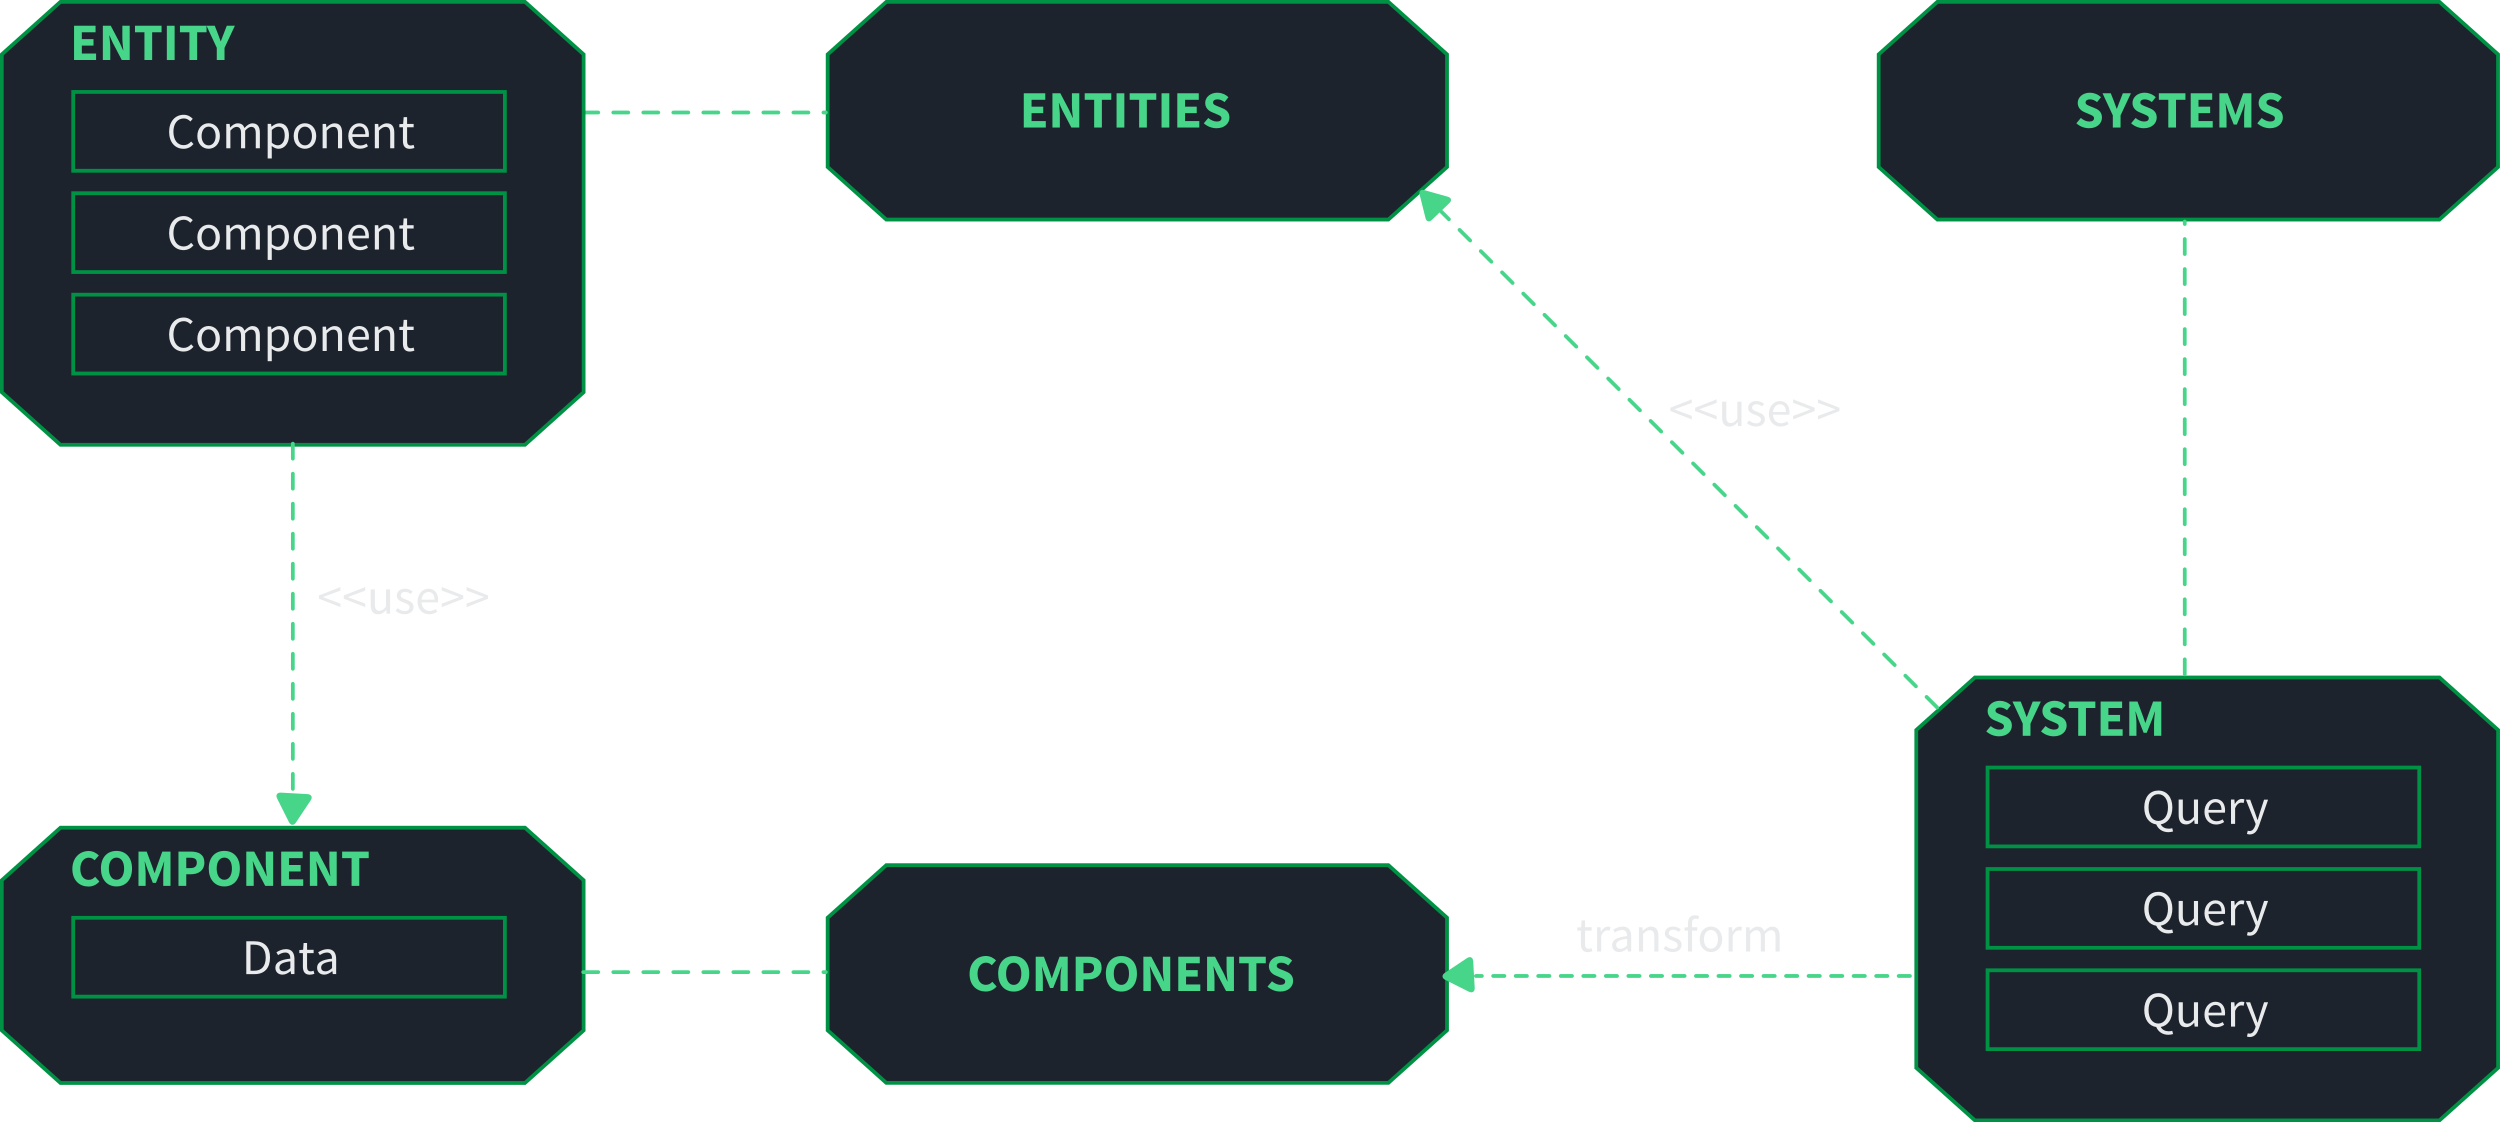 <?xml version="1.0" encoding="UTF-8"?>
<svg width="176.21mm" height="79.11mm" version="1.1" viewBox="0 0 176.21 79.11" xmlns="http://www.w3.org/2000/svg" xmlns:cc="http://creativecommons.org/ns#" xmlns:dc="http://purl.org/dc/elements/1.1/" xmlns:rdf="http://www.w3.org/1999/02/22-rdf-syntax-ns#">
 <g transform="translate(-102.35 -109.02)">
  <g fill="#e8eaec" stroke="#cf2f25" stroke-linecap="round" stroke-width=".265" aria-label="Component">
   <g stroke-linecap="round" stroke-width=".265">
    <path d="m164.82 109.15-4.134 3.704v7.938l4.134 3.704h35.388l4.134-3.704v-7.938l-4.134-3.704z" fill="#1d232d" stroke="#009244"/>
    <g fill="#47d58a" stroke="none" aria-label="ENTITIES">
     <path d="m174.51 118.01h1.552v-0.459h-1.004v-0.556h0.822v-0.456h-0.822v-0.485h0.967v-0.459h-1.515z"/>
     <path d="m176.53 118.01h0.522v-0.856c0-0.285-0.044-0.607-0.07-0.874h0.015l0.237 0.526 0.63 1.204h0.559v-2.415h-0.519v0.852c0 0.285 0.044 0.626 0.07 0.882h-0.015l-0.241-0.533-0.63-1.2h-0.559z"/>
     <path d="m179.47 118.01h0.545v-1.956h0.663v-0.459h-1.874v0.459h0.667z"/>
     <path d="m181.05 118.01h0.548v-2.415h-0.548z"/>
     <path d="m182.64 118.01h0.545v-1.956h0.663v-0.459h-1.874v0.459h0.667z"/>
     <path d="m184.22 118.01h0.548v-2.415h-0.548z"/>
     <path d="m185.33 118.01h1.552v-0.459h-1.004v-0.556h0.822v-0.456h-0.822v-0.485h0.967v-0.459h-1.515z"/>
     <path d="m187.2 117.71c0.248 0.23 0.582 0.348 0.896 0.348 0.574 0 0.908-0.348 0.908-0.748 0-0.341-0.185-0.537-0.478-0.656l-0.307-0.126c-0.211-0.085-0.37-0.137-0.37-0.285 0-0.137 0.122-0.219 0.307-0.219 0.193 0 0.344 0.07 0.504 0.193l0.274-0.344c-0.207-0.207-0.5-0.319-0.778-0.319-0.5 0-0.859 0.319-0.859 0.719 0 0.352 0.237 0.559 0.489 0.659l0.311 0.133c0.211 0.089 0.348 0.137 0.348 0.289 0 0.144-0.111 0.233-0.337 0.233-0.2 0-0.422-0.104-0.593-0.252z"/>
    </g>
    <path d="m164.82 170-4.134 3.704v7.938l4.134 3.704h35.388l4.134-3.704v-7.938l-4.134-3.704z" fill="#1d232d" stroke="#009244"/>
    <g fill="#47d58a" stroke="none" aria-label="COMPONENTS">
     <path d="m170.69 177.67c0 0.811 0.511 1.237 1.137 1.237 0.3 0 0.567-0.122 0.767-0.356l-0.3-0.33c-0.119 0.13-0.259 0.215-0.459 0.215-0.352 0-0.585-0.289-0.585-0.785 0-0.485 0.263-0.778 0.6-0.778 0.17 0 0.285 0.07 0.407 0.181l0.3-0.337c-0.163-0.167-0.415-0.315-0.715-0.315-0.622 0-1.152 0.467-1.152 1.267z"/>
     <path d="m173.8 178.91c0.652 0 1.096-0.474 1.096-1.263 0-0.785-0.445-1.241-1.096-1.241-0.648 0-1.096 0.452-1.096 1.241 0 0.789 0.448 1.263 1.096 1.263zm0-0.47c-0.326 0-0.537-0.307-0.537-0.793 0-0.482 0.211-0.77 0.537-0.77 0.33 0 0.537 0.289 0.537 0.77 0 0.485-0.207 0.793-0.537 0.793z"/>
     <path d="m175.35 178.87h0.504v-0.885c0-0.237-0.044-0.589-0.07-0.822h0.015l0.193 0.559 0.37 0.937h0.219l0.374-0.937 0.196-0.559h0.015c-0.026 0.233-0.07 0.585-0.07 0.822v0.885h0.511v-2.415h-0.578l-0.393 1.085-0.144 0.422h-0.015l-0.144-0.422-0.404-1.085h-0.578z"/>
     <path d="m178.17 178.87h0.548v-0.819h0.333c0.511 0 0.945-0.252 0.945-0.819 0-0.585-0.419-0.778-0.945-0.778h-0.882zm0.548-1.252v-0.73h0.3c0.289 0 0.445 0.093 0.445 0.344 0 0.252-0.144 0.385-0.445 0.385z"/>
     <path d="m181.39 178.91c0.652 0 1.096-0.474 1.096-1.263 0-0.785-0.445-1.241-1.096-1.241-0.648 0-1.096 0.452-1.096 1.241 0 0.789 0.448 1.263 1.096 1.263zm0-0.47c-0.326 0-0.537-0.307-0.537-0.793 0-0.482 0.211-0.77 0.537-0.77 0.33 0 0.537 0.289 0.537 0.77 0 0.485-0.207 0.793-0.537 0.793z"/>
     <path d="m182.94 178.87h0.522v-0.856c0-0.285-0.044-0.607-0.07-0.874h0.015l0.237 0.526 0.63 1.204h0.559v-2.415h-0.519v0.852c0 0.285 0.044 0.626 0.07 0.882h-0.015l-0.241-0.533-0.63-1.2h-0.559z"/>
     <path d="m185.4 178.87h1.552v-0.459h-1.004v-0.556h0.822v-0.456h-0.822v-0.485h0.967v-0.459h-1.515z"/>
     <path d="m187.43 178.87h0.522v-0.856c0-0.285-0.044-0.607-0.07-0.874h0.015l0.237 0.526 0.63 1.204h0.559v-2.415h-0.519v0.852c0 0.285 0.044 0.626 0.07 0.882h-0.015l-0.241-0.533-0.63-1.2h-0.559z"/>
     <path d="m190.36 178.87h0.545v-1.956h0.663v-0.459h-1.874v0.459h0.667z"/>
     <path d="m191.69 178.56c0.248 0.23 0.582 0.348 0.896 0.348 0.574 0 0.908-0.348 0.908-0.748 0-0.341-0.185-0.537-0.478-0.656l-0.307-0.126c-0.211-0.085-0.37-0.137-0.37-0.285 0-0.137 0.122-0.219 0.307-0.219 0.193 0 0.344 0.07 0.504 0.193l0.274-0.344c-0.207-0.207-0.5-0.319-0.778-0.319-0.5 0-0.859 0.319-0.859 0.719 0 0.352 0.237 0.559 0.489 0.659l0.311 0.133c0.211 0.089 0.348 0.137 0.348 0.289 0 0.144-0.111 0.233-0.337 0.233-0.2 0-0.422-0.104-0.593-0.252z"/>
    </g>
    <path d="m238.9 109.15-4.134 3.704v7.938l4.134 3.704h35.388l4.134-3.704v-7.938l-4.134-3.704z" fill="#1d232d" stroke="#009244"/>
    <g fill="#47d58a" stroke="none" aria-label="SYSTEMS">
     <path d="m248.7 117.71c0.248 0.23 0.582 0.348 0.896 0.348 0.574 0 0.908-0.348 0.908-0.748 0-0.341-0.185-0.537-0.478-0.656l-0.307-0.126c-0.211-0.085-0.37-0.137-0.37-0.285 0-0.137 0.122-0.219 0.307-0.219 0.193 0 0.344 0.07 0.504 0.193l0.274-0.344c-0.207-0.207-0.5-0.319-0.778-0.319-0.5 0-0.859 0.319-0.859 0.719 0 0.352 0.237 0.559 0.489 0.659l0.311 0.133c0.211 0.089 0.348 0.137 0.348 0.289 0 0.144-0.111 0.233-0.337 0.233-0.2 0-0.422-0.104-0.593-0.252z"/>
     <path d="m251.27 118.01h0.545v-0.859l0.73-1.556h-0.57l-0.215 0.556c-0.067 0.181-0.137 0.348-0.204 0.533h-0.015c-0.07-0.185-0.133-0.352-0.196-0.533l-0.219-0.556h-0.582l0.726 1.556z"/>
     <path d="m252.56 117.71c0.248 0.23 0.582 0.348 0.896 0.348 0.574 0 0.908-0.348 0.908-0.748 0-0.341-0.185-0.537-0.478-0.656l-0.307-0.126c-0.211-0.085-0.37-0.137-0.37-0.285 0-0.137 0.122-0.219 0.307-0.219 0.193 0 0.344 0.07 0.504 0.193l0.274-0.344c-0.207-0.207-0.5-0.319-0.778-0.319-0.5 0-0.859 0.319-0.859 0.719 0 0.352 0.237 0.559 0.489 0.659l0.311 0.133c0.211 0.089 0.348 0.137 0.348 0.289 0 0.144-0.111 0.233-0.337 0.233-0.2 0-0.422-0.104-0.593-0.252z"/>
     <path d="m255.18 118.01h0.545v-1.956h0.663v-0.459h-1.874v0.459h0.667z"/>
     <path d="m256.76 118.01h1.552v-0.459h-1.004v-0.556h0.822v-0.456h-0.822v-0.485h0.967v-0.459h-1.515z"/>
     <path d="m258.78 118.01h0.504v-0.885c0-0.237-0.044-0.589-0.07-0.822h0.015l0.193 0.559 0.37 0.937h0.219l0.374-0.937 0.196-0.559h0.015c-0.026 0.233-0.07 0.585-0.07 0.822v0.885h0.511v-2.415h-0.578l-0.393 1.085-0.144 0.422h-0.015l-0.144-0.422-0.404-1.085h-0.578z"/>
     <path d="m261.45 117.71c0.248 0.23 0.582 0.348 0.896 0.348 0.574 0 0.908-0.348 0.908-0.748 0-0.341-0.185-0.537-0.478-0.656l-0.307-0.126c-0.211-0.085-0.37-0.137-0.37-0.285 0-0.137 0.122-0.219 0.307-0.219 0.193 0 0.344 0.07 0.504 0.193l0.274-0.344c-0.207-0.207-0.5-0.319-0.778-0.319-0.5 0-0.859 0.319-0.859 0.719 0 0.352 0.237 0.559 0.489 0.659l0.311 0.133c0.211 0.089 0.348 0.137 0.348 0.289 0 0.144-0.111 0.233-0.337 0.233-0.2 0-0.422-0.104-0.593-0.252z"/>
    </g>
   </g>
   <path d="m143.46 116.95h17.099" fill="none" stroke="#47d58a" stroke-dasharray="1.058, 1.058" stroke-linecap="round" stroke-width=".265"/>
   <g stroke-linecap="round" stroke-width=".265">
    <path d="m106.61 109.15-4.134 3.704v23.813l4.134 3.704h32.742l4.134-3.704v-23.813l-4.134-3.704z" fill="#1d232d" stroke="#009244"/>
    <path d="m107.51 115.5h30.427v5.556h-30.427z" fill="#1d232d" stroke="#009244"/>
    <g fill="#e8eaec" stroke="none" aria-label="Component">
     <path d="m114.27 118.31c0 0.755 0.434 1.199 1.016 1.199 0.293 0 0.522-0.123 0.702-0.335l-0.166-0.18c-0.148 0.166-0.31 0.258-0.529 0.258-0.441 0-0.72-0.367-0.72-0.949 0-0.575 0.293-0.935 0.734-0.935 0.19 0 0.339 0.085 0.462 0.215l0.166-0.187c-0.138-0.152-0.356-0.286-0.631-0.286-0.593 0-1.034 0.455-1.034 1.199z"/>
     <path d="m116.26 118.61c0 0.568 0.374 0.896 0.794 0.896 0.42 0 0.794-0.328 0.794-0.896 0-0.575-0.374-0.903-0.794-0.903-0.42 0-0.794 0.328-0.794 0.903zm0.3 0c0-0.395 0.201-0.663 0.494-0.663 0.296 0 0.494 0.268 0.494 0.663 0 0.392-0.198 0.656-0.494 0.656-0.293 0-0.494-0.265-0.494-0.656z"/>
     <path d="m118.3 119.47h0.289v-1.242c0.159-0.176 0.303-0.265 0.43-0.265 0.219 0 0.321 0.138 0.321 0.459v1.048h0.289v-1.242c0.159-0.176 0.296-0.265 0.43-0.265 0.215 0 0.318 0.138 0.318 0.459v1.048h0.289v-1.087c0-0.437-0.169-0.67-0.522-0.67-0.208 0-0.385 0.134-0.564 0.328-0.071-0.205-0.212-0.328-0.473-0.328-0.205 0-0.385 0.127-0.533 0.289h-0.011l-0.025-0.247h-0.24z"/>
     <path d="m121.5 119.31c0.159 0.123 0.318 0.198 0.476 0.198 0.392 0 0.741-0.342 0.741-0.924 0-0.533-0.236-0.875-0.677-0.875-0.201 0-0.392 0.109-0.547 0.24h-0.011l-0.025-0.198h-0.24v2.438h0.289v-0.579zm7e-3 -0.226v-0.9c0.169-0.152 0.314-0.233 0.459-0.233 0.325 0 0.452 0.254 0.452 0.631 0 0.423-0.208 0.681-0.49 0.681-0.113 0-0.265-0.049-0.42-0.18z"/>
     <path d="m123.05 118.61c0 0.568 0.374 0.896 0.794 0.896s0.794-0.328 0.794-0.896c0-0.575-0.374-0.903-0.794-0.903s-0.794 0.328-0.794 0.903zm0.3 0c0-0.395 0.201-0.663 0.494-0.663 0.296 0 0.494 0.268 0.494 0.663 0 0.392-0.198 0.656-0.494 0.656-0.293 0-0.494-0.265-0.494-0.656z"/>
     <path d="m125.09 119.47h0.289v-1.242c0.173-0.173 0.293-0.265 0.469-0.265 0.226 0 0.325 0.138 0.325 0.459v1.048h0.289v-1.087c0-0.437-0.162-0.67-0.522-0.67-0.236 0-0.413 0.127-0.575 0.289h-0.011l-0.025-0.247h-0.24z"/>
     <path d="m126.9 118.61c0 0.561 0.363 0.896 0.822 0.896 0.233 0 0.416-0.081 0.564-0.176l-0.102-0.19c-0.127 0.081-0.265 0.134-0.427 0.134-0.328 0-0.55-0.233-0.572-0.603h1.157c7e-3 -0.042 0.011-0.099 0.011-0.159 0-0.49-0.247-0.804-0.684-0.804-0.392 0-0.769 0.342-0.769 0.903zm0.282-0.131c0.035-0.346 0.254-0.543 0.494-0.543 0.268 0 0.423 0.194 0.423 0.543z"/>
     <path d="m128.77 119.47h0.289v-1.242c0.173-0.173 0.293-0.265 0.469-0.265 0.226 0 0.325 0.138 0.325 0.459v1.048h0.289v-1.087c0-0.437-0.162-0.67-0.522-0.67-0.236 0-0.413 0.127-0.575 0.289h-0.011l-0.025-0.247h-0.24z"/>
     <path d="m130.75 118.94c0 0.339 0.123 0.572 0.49 0.572 0.106 0 0.222-0.032 0.318-0.064l-0.056-0.219c-0.056 0.021-0.134 0.046-0.194 0.046-0.198 0-0.265-0.12-0.265-0.332v-0.953h0.462v-0.236h-0.462v-0.48h-0.243l-0.035 0.48-0.268 0.018v0.219h0.254z"/>
    </g>
    <g fill="#47d58a" stroke="none" aria-label="ENTITY">
     <path d="m107.57 113.25h1.552v-0.459h-1.004v-0.556h0.822v-0.456h-0.822v-0.485h0.967v-0.459h-1.515z"/>
     <path d="m109.6 113.25h0.522v-0.856c0-0.285-0.044-0.607-0.07-0.874h0.015l0.237 0.526 0.63 1.204h0.559v-2.415h-0.519v0.852c0 0.285 0.044 0.626 0.07 0.882h-0.015l-0.241-0.533-0.63-1.2h-0.559z"/>
     <path d="m112.53 113.25h0.545v-1.956h0.663v-0.459h-1.874v0.459h0.667z"/>
     <path d="m114.11 113.25h0.548v-2.415h-0.548z"/>
     <path d="m115.7 113.25h0.545v-1.956h0.663v-0.459h-1.874v0.459h0.667z"/>
     <path d="m117.63 113.25h0.545v-0.859l0.73-1.556h-0.57l-0.215 0.556c-0.067 0.181-0.137 0.348-0.204 0.533h-0.015c-0.07-0.185-0.133-0.352-0.196-0.533l-0.219-0.556h-0.582l0.726 1.556z"/>
    </g>
    <path d="m107.51 122.64h30.427v5.556h-30.427z" fill="#1d232d" stroke="#009244"/>
    <g fill="#e8eaec" stroke="none" aria-label="Component">
     <path d="m114.27 125.45c0 0.755 0.434 1.199 1.016 1.199 0.293 0 0.522-0.123 0.702-0.335l-0.166-0.18c-0.148 0.166-0.31 0.258-0.529 0.258-0.441 0-0.72-0.367-0.72-0.949 0-0.575 0.293-0.935 0.734-0.935 0.19 0 0.339 0.085 0.462 0.215l0.166-0.187c-0.138-0.152-0.356-0.286-0.631-0.286-0.593 0-1.034 0.455-1.034 1.199z"/>
     <path d="m116.26 125.76c0 0.568 0.374 0.896 0.794 0.896 0.42 0 0.794-0.328 0.794-0.896 0-0.575-0.374-0.903-0.794-0.903-0.42 0-0.794 0.328-0.794 0.903zm0.3 0c0-0.395 0.201-0.663 0.494-0.663 0.296 0 0.494 0.268 0.494 0.663 0 0.392-0.198 0.656-0.494 0.656-0.293 0-0.494-0.265-0.494-0.656z"/>
     <path d="m118.3 126.61h0.289v-1.242c0.159-0.176 0.303-0.265 0.43-0.265 0.219 0 0.321 0.138 0.321 0.459v1.048h0.289v-1.242c0.159-0.176 0.296-0.265 0.43-0.265 0.215 0 0.318 0.138 0.318 0.459v1.048h0.289v-1.087c0-0.437-0.169-0.67-0.522-0.67-0.208 0-0.385 0.134-0.564 0.328-0.071-0.205-0.212-0.328-0.473-0.328-0.205 0-0.385 0.127-0.533 0.289h-0.011l-0.025-0.247h-0.24z"/>
     <path d="m121.5 126.46c0.159 0.123 0.318 0.198 0.476 0.198 0.392 0 0.741-0.342 0.741-0.924 0-0.533-0.236-0.875-0.677-0.875-0.201 0-0.392 0.109-0.547 0.24h-0.011l-0.025-0.198h-0.24v2.438h0.289v-0.579zm7e-3 -0.226v-0.9c0.169-0.152 0.314-0.233 0.459-0.233 0.325 0 0.452 0.254 0.452 0.631 0 0.423-0.208 0.681-0.49 0.681-0.113 0-0.265-0.049-0.42-0.18z"/>
     <path d="m123.05 125.76c0 0.568 0.374 0.896 0.794 0.896s0.794-0.328 0.794-0.896c0-0.575-0.374-0.903-0.794-0.903s-0.794 0.328-0.794 0.903zm0.3 0c0-0.395 0.201-0.663 0.494-0.663 0.296 0 0.494 0.268 0.494 0.663 0 0.392-0.198 0.656-0.494 0.656-0.293 0-0.494-0.265-0.494-0.656z"/>
     <path d="m125.09 126.61h0.289v-1.242c0.173-0.173 0.293-0.265 0.469-0.265 0.226 0 0.325 0.138 0.325 0.459v1.048h0.289v-1.087c0-0.437-0.162-0.67-0.522-0.67-0.236 0-0.413 0.127-0.575 0.289h-0.011l-0.025-0.247h-0.24z"/>
     <path d="m126.9 125.76c0 0.561 0.363 0.896 0.822 0.896 0.233 0 0.416-0.081 0.564-0.176l-0.102-0.191c-0.127 0.081-0.265 0.134-0.427 0.134-0.328 0-0.55-0.233-0.572-0.603h1.157c7e-3 -0.042 0.011-0.099 0.011-0.159 0-0.49-0.247-0.804-0.684-0.804-0.392 0-0.769 0.342-0.769 0.903zm0.282-0.131c0.035-0.346 0.254-0.543 0.494-0.543 0.268 0 0.423 0.194 0.423 0.543z"/>
     <path d="m128.77 126.61h0.289v-1.242c0.173-0.173 0.293-0.265 0.469-0.265 0.226 0 0.325 0.138 0.325 0.459v1.048h0.289v-1.087c0-0.437-0.162-0.67-0.522-0.67-0.236 0-0.413 0.127-0.575 0.289h-0.011l-0.025-0.247h-0.24z"/>
     <path d="m130.75 126.08c0 0.339 0.123 0.572 0.49 0.572 0.106 0 0.222-0.032 0.318-0.064l-0.056-0.219c-0.056 0.021-0.134 0.046-0.194 0.046-0.198 0-0.265-0.12-0.265-0.332v-0.953h0.462v-0.236h-0.462v-0.48h-0.243l-0.035 0.48-0.268 0.018v0.219h0.254z"/>
    </g>
    <path d="m107.51 129.79h30.427v5.556h-30.427z" fill="#1d232d" stroke="#009244"/>
    <g fill="#e8eaec" stroke="none" aria-label="Component">
     <path d="m114.27 132.6c0 0.755 0.434 1.199 1.016 1.199 0.293 0 0.522-0.123 0.702-0.335l-0.166-0.18c-0.148 0.166-0.31 0.258-0.529 0.258-0.441 0-0.72-0.367-0.72-0.949 0-0.575 0.293-0.935 0.734-0.935 0.19 0 0.339 0.085 0.462 0.215l0.166-0.187c-0.138-0.152-0.356-0.286-0.631-0.286-0.593 0-1.034 0.455-1.034 1.199z"/>
     <path d="m116.26 132.9c0 0.568 0.374 0.896 0.794 0.896 0.42 0 0.794-0.328 0.794-0.896 0-0.575-0.374-0.903-0.794-0.903-0.42 0-0.794 0.328-0.794 0.903zm0.3 0c0-0.395 0.201-0.663 0.494-0.663 0.296 0 0.494 0.268 0.494 0.663 0 0.392-0.198 0.656-0.494 0.656-0.293 0-0.494-0.265-0.494-0.656z"/>
     <path d="m118.3 133.76h0.289v-1.242c0.159-0.176 0.303-0.265 0.43-0.265 0.219 0 0.321 0.138 0.321 0.459v1.048h0.289v-1.242c0.159-0.176 0.296-0.265 0.43-0.265 0.215 0 0.318 0.138 0.318 0.459v1.048h0.289v-1.087c0-0.437-0.169-0.67-0.522-0.67-0.208 0-0.385 0.134-0.564 0.328-0.071-0.205-0.212-0.328-0.473-0.328-0.205 0-0.385 0.127-0.533 0.289h-0.011l-0.025-0.247h-0.24z"/>
     <path d="m121.5 133.6c0.159 0.123 0.318 0.198 0.476 0.198 0.392 0 0.741-0.342 0.741-0.924 0-0.533-0.236-0.875-0.677-0.875-0.201 0-0.392 0.109-0.547 0.24h-0.011l-0.025-0.198h-0.24v2.438h0.289v-0.579zm7e-3 -0.226v-0.9c0.169-0.152 0.314-0.233 0.459-0.233 0.325 0 0.452 0.254 0.452 0.631 0 0.423-0.208 0.681-0.49 0.681-0.113 0-0.265-0.049-0.42-0.18z"/>
     <path d="m123.05 132.9c0 0.568 0.374 0.896 0.794 0.896s0.794-0.328 0.794-0.896c0-0.575-0.374-0.903-0.794-0.903s-0.794 0.328-0.794 0.903zm0.3 0c0-0.395 0.201-0.663 0.494-0.663 0.296 0 0.494 0.268 0.494 0.663 0 0.392-0.198 0.656-0.494 0.656-0.293 0-0.494-0.265-0.494-0.656z"/>
     <path d="m125.09 133.76h0.289v-1.242c0.173-0.173 0.293-0.265 0.469-0.265 0.226 0 0.325 0.138 0.325 0.459v1.048h0.289v-1.087c0-0.437-0.162-0.67-0.522-0.67-0.236 0-0.413 0.127-0.575 0.289h-0.011l-0.025-0.247h-0.24z"/>
     <path d="m126.9 132.9c0 0.561 0.363 0.896 0.822 0.896 0.233 0 0.416-0.081 0.564-0.176l-0.102-0.191c-0.127 0.081-0.265 0.134-0.427 0.134-0.328 0-0.55-0.233-0.572-0.603h1.157c7e-3 -0.042 0.011-0.099 0.011-0.159 0-0.49-0.247-0.804-0.684-0.804-0.392 0-0.769 0.342-0.769 0.903zm0.282-0.131c0.035-0.346 0.254-0.543 0.494-0.543 0.268 0 0.423 0.194 0.423 0.543z"/>
     <path d="m128.77 133.76h0.289v-1.242c0.173-0.173 0.293-0.265 0.469-0.265 0.226 0 0.325 0.138 0.325 0.459v1.048h0.289v-1.087c0-0.437-0.162-0.67-0.522-0.67-0.236 0-0.413 0.127-0.575 0.289h-0.011l-0.025-0.247h-0.24z"/>
     <path d="m130.75 133.23c0 0.339 0.123 0.571 0.49 0.571 0.106 0 0.222-0.032 0.318-0.064l-0.056-0.219c-0.056 0.021-0.134 0.046-0.194 0.046-0.198 0-0.265-0.12-0.265-0.332v-0.952h0.462v-0.236h-0.462v-0.48h-0.243l-0.035 0.48-0.268 0.018v0.219h0.254z"/>
    </g>
    <path d="m241.55 156.77-4.134 3.704v23.812l4.134 3.704h32.742l4.134-3.704v-23.812l-4.134-3.704z" fill="#1d232d" stroke="#009244"/>
    <path d="m242.44 163.12h30.427v5.556h-30.427z" fill="#1d232d" stroke="#009244"/>
    <g fill="#e8eaec" stroke="none" aria-label="Query">
     <path d="m253.79 165.93c0-0.575 0.272-0.931 0.684-0.931s0.684 0.356 0.684 0.931c0 0.579-0.272 0.953-0.684 0.953s-0.684-0.374-0.684-0.953zm1.669 1.464c-0.064 0.018-0.141 0.035-0.243 0.035-0.25 0-0.462-0.099-0.568-0.303 0.49-0.085 0.818-0.529 0.818-1.196 0-0.737-0.409-1.189-0.991-1.189s-0.988 0.448-0.988 1.189c0 0.681 0.339 1.129 0.843 1.199 0.134 0.318 0.427 0.547 0.854 0.547 0.138 0 0.261-0.028 0.332-0.053z"/>
     <path d="m255.91 166.46c0 0.437 0.162 0.67 0.526 0.67 0.236 0 0.406-0.123 0.564-0.31h0.011l0.025 0.268h0.24v-1.714h-0.289v1.217c-0.162 0.201-0.286 0.289-0.462 0.289-0.226 0-0.321-0.138-0.321-0.459v-1.048h-0.293z"/>
     <path d="m257.73 166.24c0 0.561 0.363 0.896 0.822 0.896 0.233 0 0.416-0.081 0.564-0.176l-0.102-0.19c-0.127 0.081-0.265 0.134-0.427 0.134-0.328 0-0.55-0.233-0.572-0.603h1.157c7e-3 -0.042 0.011-0.099 0.011-0.159 0-0.49-0.247-0.804-0.684-0.804-0.392 0-0.769 0.342-0.769 0.903zm0.282-0.131c0.035-0.346 0.254-0.543 0.494-0.543 0.268 0 0.423 0.194 0.423 0.543z"/>
     <path d="m259.6 167.09h0.289v-1.101c0.116-0.289 0.289-0.395 0.434-0.395 0.071 0 0.109 0.011 0.166 0.028l0.056-0.254c-0.056-0.025-0.109-0.035-0.183-0.035-0.194 0-0.37 0.138-0.487 0.353h-0.011l-0.025-0.31h-0.24z"/>
     <path d="m260.78 167.57-0.056 0.229c0.056 0.021 0.123 0.035 0.201 0.035 0.346 0 0.522-0.258 0.642-0.596l0.646-1.856h-0.282l-0.307 0.949c-0.046 0.152-0.095 0.328-0.145 0.483h-0.014c-0.053-0.159-0.113-0.335-0.166-0.483l-0.349-0.949h-0.3l0.688 1.718-0.039 0.127c-0.071 0.212-0.194 0.367-0.388 0.367-0.042 0-0.095-0.014-0.131-0.025z"/>
    </g>
    <g fill="#47d58a" stroke="none" aria-label="SYSTEM">
     <path d="m242.35 160.57c0.248 0.23 0.582 0.348 0.896 0.348 0.574 0 0.908-0.348 0.908-0.748 0-0.341-0.185-0.537-0.478-0.656l-0.307-0.126c-0.211-0.085-0.37-0.137-0.37-0.285 0-0.137 0.122-0.219 0.307-0.219 0.193 0 0.344 0.07 0.504 0.193l0.274-0.344c-0.207-0.207-0.5-0.319-0.778-0.319-0.5 0-0.859 0.319-0.859 0.719 0 0.352 0.237 0.559 0.489 0.659l0.311 0.133c0.211 0.089 0.348 0.137 0.348 0.289 0 0.144-0.111 0.233-0.337 0.233-0.2 0-0.422-0.104-0.593-0.252z"/>
     <path d="m244.92 160.88h0.545v-0.859l0.73-1.556h-0.57l-0.215 0.556c-0.067 0.182-0.137 0.348-0.204 0.533h-0.015c-0.07-0.185-0.133-0.352-0.196-0.533l-0.219-0.556h-0.582l0.726 1.556z"/>
     <path d="m246.21 160.57c0.248 0.23 0.582 0.348 0.896 0.348 0.574 0 0.908-0.348 0.908-0.748 0-0.341-0.185-0.537-0.478-0.656l-0.307-0.126c-0.211-0.085-0.37-0.137-0.37-0.285 0-0.137 0.122-0.219 0.307-0.219 0.193 0 0.344 0.07 0.504 0.193l0.274-0.344c-0.207-0.207-0.5-0.319-0.778-0.319-0.5 0-0.859 0.319-0.859 0.719 0 0.352 0.237 0.559 0.489 0.659l0.311 0.133c0.211 0.089 0.348 0.137 0.348 0.289 0 0.144-0.111 0.233-0.337 0.233-0.2 0-0.422-0.104-0.593-0.252z"/>
     <path d="m248.83 160.88h0.545v-1.956h0.663v-0.459h-1.874v0.459h0.667z"/>
     <path d="m250.41 160.88h1.552v-0.459h-1.004v-0.556h0.822v-0.456h-0.822v-0.485h0.967v-0.459h-1.515z"/>
     <path d="m252.43 160.88h0.504v-0.885c0-0.237-0.044-0.589-0.07-0.822h0.015l0.193 0.559 0.37 0.937h0.219l0.374-0.937 0.196-0.559h0.015c-0.026 0.233-0.07 0.585-0.07 0.822v0.885h0.511v-2.415h-0.578l-0.393 1.085-0.144 0.422h-0.015l-0.144-0.422-0.404-1.085h-0.578z"/>
    </g>
    <path d="m242.44 170.27h30.427v5.556h-30.427z" fill="#1d232d" stroke="#009244"/>
    <g fill="#e8eaec" stroke="none" aria-label="Query">
     <path d="m253.79 173.07c0-0.575 0.272-0.931 0.684-0.931s0.684 0.356 0.684 0.931c0 0.579-0.272 0.953-0.684 0.953s-0.684-0.374-0.684-0.953zm1.669 1.464c-0.064 0.018-0.141 0.035-0.243 0.035-0.25 0-0.462-0.099-0.568-0.303 0.49-0.085 0.818-0.529 0.818-1.196 0-0.737-0.409-1.189-0.991-1.189s-0.988 0.448-0.988 1.189c0 0.681 0.339 1.129 0.843 1.199 0.134 0.318 0.427 0.547 0.854 0.547 0.138 0 0.261-0.028 0.332-0.053z"/>
     <path d="m255.91 173.61c0 0.437 0.162 0.67 0.526 0.67 0.236 0 0.406-0.123 0.564-0.31h0.011l0.025 0.268h0.24v-1.714h-0.289v1.217c-0.162 0.201-0.286 0.289-0.462 0.289-0.226 0-0.321-0.138-0.321-0.459v-1.048h-0.293z"/>
     <path d="m257.73 173.38c0 0.561 0.363 0.896 0.822 0.896 0.233 0 0.416-0.081 0.564-0.176l-0.102-0.191c-0.127 0.081-0.265 0.134-0.427 0.134-0.328 0-0.55-0.233-0.572-0.603h1.157c7e-3 -0.042 0.011-0.099 0.011-0.159 0-0.49-0.247-0.804-0.684-0.804-0.392 0-0.769 0.342-0.769 0.903zm0.282-0.131c0.035-0.346 0.254-0.543 0.494-0.543 0.268 0 0.423 0.194 0.423 0.543z"/>
     <path d="m259.6 174.24h0.289v-1.101c0.116-0.289 0.289-0.395 0.434-0.395 0.071 0 0.109 0.011 0.166 0.028l0.056-0.254c-0.056-0.025-0.109-0.035-0.183-0.035-0.194 0-0.37 0.138-0.487 0.353h-0.011l-0.025-0.31h-0.24z"/>
     <path d="m260.78 174.71-0.056 0.229c0.056 0.021 0.123 0.035 0.201 0.035 0.346 0 0.522-0.258 0.642-0.596l0.646-1.856h-0.282l-0.307 0.949c-0.046 0.152-0.095 0.328-0.145 0.483h-0.014c-0.053-0.159-0.113-0.335-0.166-0.483l-0.349-0.949h-0.3l0.688 1.718-0.039 0.127c-0.071 0.212-0.194 0.367-0.388 0.367-0.042 0-0.095-0.014-0.131-0.025z"/>
    </g>
    <path d="m242.44 177.41h30.427v5.556h-30.427z" fill="#1d232d" stroke="#009244"/>
    <g fill="#e8eaec" stroke="none" aria-label="Query">
     <path d="m253.79 180.21c0-0.575 0.272-0.931 0.684-0.931s0.684 0.356 0.684 0.931c0 0.579-0.272 0.953-0.684 0.953s-0.684-0.374-0.684-0.953zm1.669 1.464c-0.064 0.018-0.141 0.035-0.243 0.035-0.25 0-0.462-0.099-0.568-0.303 0.49-0.085 0.818-0.529 0.818-1.196 0-0.737-0.409-1.189-0.991-1.189s-0.988 0.448-0.988 1.189c0 0.681 0.339 1.129 0.843 1.199 0.134 0.318 0.427 0.547 0.854 0.547 0.138 0 0.261-0.028 0.332-0.053z"/>
     <path d="m255.91 180.75c0 0.437 0.162 0.67 0.526 0.67 0.236 0 0.406-0.123 0.564-0.31h0.011l0.025 0.268h0.24v-1.714h-0.289v1.217c-0.162 0.201-0.286 0.289-0.462 0.289-0.226 0-0.321-0.138-0.321-0.459v-1.048h-0.293z"/>
     <path d="m257.73 180.53c0 0.561 0.363 0.896 0.822 0.896 0.233 0 0.416-0.081 0.564-0.176l-0.102-0.191c-0.127 0.081-0.265 0.134-0.427 0.134-0.328 0-0.55-0.233-0.572-0.603h1.157c7e-3 -0.042 0.011-0.099 0.011-0.159 0-0.49-0.247-0.804-0.684-0.804-0.392 0-0.769 0.342-0.769 0.903zm0.282-0.131c0.035-0.346 0.254-0.543 0.494-0.543 0.268 0 0.423 0.194 0.423 0.543z"/>
     <path d="m259.6 181.38h0.289v-1.101c0.116-0.289 0.289-0.395 0.434-0.395 0.071 0 0.109 0.011 0.166 0.028l0.056-0.254c-0.056-0.025-0.109-0.035-0.183-0.035-0.194 0-0.37 0.138-0.487 0.353h-0.011l-0.025-0.31h-0.24z"/>
     <path d="m260.78 181.85-0.056 0.229c0.056 0.021 0.123 0.035 0.201 0.035 0.346 0 0.522-0.258 0.642-0.596l0.646-1.856h-0.282l-0.307 0.949c-0.046 0.152-0.095 0.328-0.145 0.483h-0.014c-0.053-0.159-0.113-0.335-0.166-0.483l-0.349-0.949h-0.3l0.688 1.718-0.039 0.127c-0.071 0.212-0.194 0.367-0.388 0.367-0.042 0-0.095-0.014-0.131-0.025z"/>
    </g>
   </g>
   <path d="m236.97 177.81h-30.592" fill="none" stroke="#47d58a" stroke-dasharray="0.794, 0.794" stroke-linecap="round" stroke-width=".265"/>
   <g>
    <g transform="matrix(.002 -.004 -.004 -.002 206.1 179.16)" fill="#47d58a" stroke="none">
     <g fill="#47d58a">
      <path d="m486.41 221.41-364.07-208.5c-52.938-30.318-95.852-5.44-95.852 55.563v415.65c0 61.004 42.914 85.882 95.852 55.563l364.07-208.49c52.938-30.317 52.938-79.473 0-109.79z" fill="#47d58a"/>
     </g>
    </g>
    <g stroke-linecap="round" stroke-width=".265">
     <path d="m106.61 167.36-4.134 3.704v10.583l4.134 3.704h32.742l4.134-3.704v-10.583l-4.134-3.704z" fill="#1d232d" stroke="#009244"/>
     <path d="m107.51 173.71h30.427v5.556h-30.427z" fill="#1d232d" stroke="#009244"/>
     <g fill="#e8eaec" stroke="none" aria-label="Data">
      <path d="m119.71 177.68h0.593c0.699 0 1.079-0.43 1.079-1.168 0-0.734-0.381-1.147-1.094-1.147h-0.579zm0.296-0.24v-1.834h0.261c0.543 0 0.811 0.325 0.811 0.907 0 0.586-0.268 0.928-0.811 0.928z"/>
      <path d="m121.76 177.23c0 0.307 0.215 0.487 0.504 0.487 0.212 0 0.402-0.113 0.568-0.247h7e-3l0.025 0.205h0.24v-1.051c0-0.427-0.176-0.706-0.596-0.706-0.275 0-0.515 0.12-0.674 0.222l0.116 0.201c0.134-0.092 0.31-0.183 0.512-0.183 0.279 0 0.353 0.212 0.353 0.43-0.73 0.081-1.055 0.268-1.055 0.642zm0.286-0.021c0-0.219 0.194-0.36 0.769-0.43v0.476c-0.166 0.148-0.303 0.229-0.469 0.229-0.169 0-0.3-0.081-0.3-0.275z"/>
      <path d="m123.7 177.15c0 0.339 0.123 0.572 0.49 0.572 0.106 0 0.222-0.032 0.318-0.064l-0.056-0.219c-0.056 0.021-0.134 0.046-0.194 0.046-0.198 0-0.265-0.12-0.265-0.332v-0.953h0.462v-0.236h-0.462v-0.48h-0.243l-0.035 0.48-0.268 0.018v0.219h0.254z"/>
      <path d="m124.7 177.23c0 0.307 0.215 0.487 0.504 0.487 0.212 0 0.402-0.113 0.568-0.247h7e-3l0.025 0.205h0.24v-1.051c0-0.427-0.176-0.706-0.596-0.706-0.275 0-0.515 0.12-0.674 0.222l0.116 0.201c0.134-0.092 0.31-0.183 0.512-0.183 0.279 0 0.353 0.212 0.353 0.43-0.73 0.081-1.055 0.268-1.055 0.642zm0.286-0.021c0-0.219 0.194-0.36 0.769-0.43v0.476c-0.166 0.148-0.303 0.229-0.469 0.229-0.169 0-0.3-0.081-0.3-0.275z"/>
     </g>
     <g fill="#47d58a" stroke="none" aria-label="COMPONENT">
      <path d="m107.45 170.27c0 0.811 0.511 1.237 1.137 1.237 0.3 0 0.567-0.122 0.767-0.356l-0.3-0.33c-0.119 0.13-0.259 0.215-0.459 0.215-0.352 0-0.585-0.289-0.585-0.785 0-0.485 0.263-0.778 0.6-0.778 0.17 0 0.285 0.07 0.407 0.182l0.3-0.337c-0.163-0.167-0.415-0.315-0.715-0.315-0.622 0-1.152 0.467-1.152 1.267z"/>
      <path d="m110.56 171.5c0.652 0 1.096-0.474 1.096-1.263 0-0.785-0.445-1.241-1.096-1.241-0.648 0-1.096 0.452-1.096 1.241s0.448 1.263 1.096 1.263zm0-0.47c-0.326 0-0.537-0.307-0.537-0.793 0-0.482 0.211-0.77 0.537-0.77 0.33 0 0.537 0.289 0.537 0.77 0 0.485-0.207 0.793-0.537 0.793z"/>
      <path d="m112.11 171.46h0.504v-0.885c0-0.237-0.044-0.589-0.07-0.822h0.015l0.193 0.559 0.37 0.937h0.219l0.374-0.937 0.196-0.559h0.015c-0.026 0.233-0.07 0.585-0.07 0.822v0.885h0.511v-2.415h-0.578l-0.393 1.085-0.144 0.422h-0.015l-0.144-0.422-0.404-1.085h-0.578z"/>
      <path d="m114.93 171.46h0.548v-0.819h0.333c0.511 0 0.945-0.252 0.945-0.819 0-0.585-0.419-0.778-0.945-0.778h-0.882zm0.548-1.252v-0.73h0.3c0.289 0 0.445 0.093 0.445 0.344 0 0.252-0.144 0.385-0.445 0.385z"/>
      <path d="m118.16 171.5c0.652 0 1.096-0.474 1.096-1.263 0-0.785-0.445-1.241-1.096-1.241-0.648 0-1.096 0.452-1.096 1.241s0.448 1.263 1.096 1.263zm0-0.47c-0.326 0-0.537-0.307-0.537-0.793 0-0.482 0.211-0.77 0.537-0.77 0.33 0 0.537 0.289 0.537 0.77 0 0.485-0.207 0.793-0.537 0.793z"/>
      <path d="m119.71 171.46h0.522v-0.856c0-0.285-0.044-0.607-0.07-0.874h0.015l0.237 0.526 0.63 1.204h0.559v-2.415h-0.519v0.852c0 0.285 0.044 0.626 0.07 0.882h-0.015l-0.241-0.533-0.63-1.2h-0.559z"/>
      <path d="m122.17 171.46h1.552v-0.459h-1.004v-0.556h0.822v-0.456h-0.822v-0.485h0.967v-0.459h-1.515z"/>
      <path d="m124.19 171.46h0.522v-0.856c0-0.285-0.044-0.607-0.07-0.874h0.015l0.237 0.526 0.63 1.204h0.559v-2.415h-0.519v0.852c0 0.285 0.044 0.626 0.07 0.882h-0.015l-0.241-0.533-0.63-1.2h-0.559z"/>
      <path d="m127.13 171.46h0.545v-1.956h0.663v-0.459h-1.874v0.459h0.667z"/>
     </g>
    </g>
   </g>
   <path d="m122.99 140.29v24.507" fill="none" stroke="#47d58a" stroke-dasharray="1.058, 1.058" stroke-linecap="round" stroke-width=".265"/>
   <g transform="matrix(.004 -.002 .002 .004 121.64 165.08)" fill="#47d58a" stroke="none">
    <g fill="#47d58a">
     <path d="m486.41 221.41-364.07-208.5c-52.938-30.318-95.852-5.44-95.852 55.563v415.65c0 61.004 42.914 85.882 95.852 55.563l364.07-208.49c52.938-30.317 52.938-79.473 0-109.79z" fill="#47d58a"/>
    </g>
   </g>
   <g stroke-linecap="round" stroke-width=".265">
    <path d="m143.46 177.54h17.099" fill="none" stroke="#47d58a" stroke-dasharray="1.058, 1.058"/>
    <g fill="#e8eaec" stroke="none" aria-label="transform">
     <path d="m213.78 175.56c0 0.339 0.123 0.572 0.49 0.572 0.106 0 0.222-0.032 0.318-0.064l-0.057-0.219c-0.056 0.021-0.134 0.046-0.194 0.046-0.198 0-0.265-0.12-0.265-0.332v-0.953h0.462v-0.236h-0.462v-0.48h-0.243l-0.035 0.48-0.268 0.018v0.219h0.254z"/>
     <path d="m214.92 176.09h0.289v-1.101c0.116-0.289 0.289-0.395 0.434-0.395 0.071 0 0.109 0.011 0.166 0.028l0.056-0.254c-0.056-0.025-0.109-0.035-0.183-0.035-0.194 0-0.37 0.138-0.487 0.353h-0.011l-0.025-0.31h-0.24z"/>
     <path d="m215.98 175.64c0 0.307 0.215 0.487 0.504 0.487 0.212 0 0.402-0.113 0.568-0.247h7e-3l0.025 0.205h0.24v-1.051c0-0.427-0.176-0.706-0.596-0.706-0.275 0-0.515 0.12-0.674 0.222l0.116 0.201c0.134-0.092 0.31-0.183 0.512-0.183 0.279 0 0.353 0.212 0.353 0.43-0.73 0.081-1.055 0.268-1.055 0.642zm0.286-0.021c0-0.219 0.194-0.36 0.769-0.43v0.476c-0.166 0.148-0.303 0.229-0.469 0.229-0.169 0-0.3-0.081-0.3-0.275z"/>
     <path d="m217.87 176.09h0.289v-1.242c0.173-0.173 0.293-0.265 0.469-0.265 0.226 0 0.325 0.138 0.325 0.459v1.048h0.289v-1.087c0-0.437-0.162-0.67-0.522-0.67-0.236 0-0.413 0.127-0.575 0.289h-0.011l-0.025-0.247h-0.24z"/>
     <path d="m219.61 175.89c0.162 0.134 0.395 0.236 0.639 0.236 0.406 0 0.628-0.233 0.628-0.512 0-0.325-0.275-0.427-0.522-0.519-0.194-0.074-0.381-0.138-0.381-0.296 0-0.131 0.099-0.247 0.314-0.247 0.152 0 0.275 0.064 0.392 0.152l0.138-0.183c-0.131-0.106-0.318-0.194-0.533-0.194-0.37 0-0.589 0.212-0.589 0.487 0 0.289 0.268 0.406 0.512 0.494 0.187 0.07 0.392 0.148 0.392 0.325 0 0.148-0.113 0.268-0.339 0.268-0.205 0-0.356-0.085-0.504-0.205z"/>
     <path d="m222.11 173.59c-0.078-0.032-0.18-0.056-0.286-0.056-0.342 0-0.501 0.219-0.501 0.568v0.272l-0.233 0.018v0.219h0.233v1.478h0.289v-1.478h0.363v-0.236h-0.363v-0.272c0-0.219 0.078-0.332 0.24-0.332 0.064 0 0.131 0.014 0.194 0.042z"/>
     <path d="m222.15 175.23c0 0.568 0.374 0.896 0.794 0.896 0.42 0 0.794-0.328 0.794-0.896 0-0.575-0.374-0.903-0.794-0.903-0.42 0-0.794 0.328-0.794 0.903zm0.3 0c0-0.395 0.201-0.663 0.494-0.663 0.296 0 0.494 0.268 0.494 0.663 0 0.392-0.198 0.656-0.494 0.656-0.293 0-0.494-0.265-0.494-0.656z"/>
     <path d="m224.19 176.09h0.289v-1.101c0.116-0.289 0.289-0.395 0.434-0.395 0.07 0 0.109 0.011 0.166 0.028l0.057-0.254c-0.057-0.025-0.109-0.035-0.183-0.035-0.194 0-0.37 0.138-0.487 0.353h-0.011l-0.025-0.31h-0.24z"/>
     <path d="m225.42 176.09h0.289v-1.242c0.159-0.176 0.303-0.265 0.43-0.265 0.219 0 0.321 0.138 0.321 0.459v1.048h0.289v-1.242c0.159-0.176 0.296-0.265 0.43-0.265 0.215 0 0.318 0.138 0.318 0.459v1.048h0.289v-1.087c0-0.437-0.169-0.67-0.522-0.67-0.208 0-0.385 0.134-0.564 0.328-0.071-0.205-0.212-0.328-0.473-0.328-0.205 0-0.385 0.127-0.533 0.289h-0.011l-0.025-0.247h-0.24z"/>
    </g>
    <path d="m256.34 156.55v-31.915" fill="none" stroke="#47d58a" stroke-dasharray="1.058, 1.058"/>
    <path d="m238.89 158.89-34.944-34.944" fill="none" stroke="#47d58a" stroke-dasharray="1.058, 1.058"/>
   </g>
   <g stroke="none">
    <g transform="matrix(.004 -.001 -.001 -.004 202.79 124.7)" fill="#47d58a">
     <g fill="#47d58a">
      <path d="m486.41 221.41-364.07-208.5c-52.938-30.318-95.852-5.44-95.852 55.563v415.65c0 61.004 42.914 85.882 95.852 55.563l364.07-208.49c52.938-30.317 52.938-79.473 0-109.79z" fill="#47d58a"/>
     </g>
    </g>
    <g fill="#e8eaec" stroke-linecap="round" stroke-width=".265" aria-label="&lt;&lt;use&gt;&gt;">
     <path d="m220.08 137.99 1.513 0.593v-0.25l-0.744-0.275-0.473-0.176v-0.014l0.473-0.176 0.744-0.275v-0.25l-1.513 0.593z"/>
     <path d="m221.83 137.99 1.513 0.593v-0.25l-0.744-0.275-0.473-0.176v-0.014l0.473-0.176 0.744-0.275v-0.25l-1.513 0.593z"/>
     <path d="m223.73 138.42c0 0.437 0.162 0.67 0.526 0.67 0.236 0 0.406-0.123 0.564-0.31h0.011l0.025 0.268h0.24v-1.714h-0.289v1.217c-0.162 0.201-0.286 0.289-0.462 0.289-0.226 0-0.321-0.138-0.321-0.459v-1.048h-0.293z"/>
     <path d="m225.48 138.85c0.162 0.134 0.395 0.236 0.639 0.236 0.406 0 0.628-0.233 0.628-0.512 0-0.325-0.275-0.427-0.522-0.519-0.194-0.074-0.381-0.138-0.381-0.296 0-0.131 0.099-0.247 0.314-0.247 0.152 0 0.275 0.064 0.392 0.152l0.138-0.183c-0.131-0.106-0.318-0.194-0.533-0.194-0.37 0-0.589 0.212-0.589 0.487 0 0.289 0.268 0.406 0.512 0.494 0.187 0.071 0.392 0.148 0.392 0.325 0 0.148-0.113 0.268-0.339 0.268-0.205 0-0.356-0.085-0.504-0.205z"/>
     <path d="m227.03 138.19c0 0.561 0.363 0.896 0.822 0.896 0.233 0 0.416-0.081 0.564-0.176l-0.102-0.191c-0.127 0.081-0.265 0.134-0.427 0.134-0.328 0-0.55-0.233-0.572-0.603h1.157c7e-3 -0.042 0.011-0.099 0.011-0.159 0-0.49-0.247-0.804-0.684-0.804-0.392 0-0.769 0.342-0.769 0.903zm0.282-0.131c0.035-0.346 0.254-0.543 0.494-0.543 0.268 0 0.423 0.194 0.423 0.543z"/>
     <path d="m230.25 137.76-1.513-0.593v0.25l0.744 0.275 0.473 0.176v0.014l-0.473 0.176-0.744 0.275v0.25l1.513-0.593z"/>
     <path d="m232 137.76-1.513-0.593v0.25l0.744 0.275 0.473 0.176v0.014l-0.473 0.176-0.744 0.275v0.25l1.513-0.593z"/>
    </g>
    <g fill="#e8eaec" stroke-linecap="round" stroke-width=".265" aria-label="&lt;&lt;use&gt;&gt;">
     <path d="m124.83 151.22 1.513 0.593v-0.25l-0.744-0.275-0.473-0.176v-0.014l0.473-0.176 0.744-0.275v-0.25l-1.513 0.593z"/>
     <path d="m126.58 151.22 1.513 0.593v-0.25l-0.744-0.275-0.473-0.176v-0.014l0.473-0.176 0.744-0.275v-0.25l-1.513 0.593z"/>
     <path d="m128.48 151.65c0 0.437 0.162 0.67 0.526 0.67 0.236 0 0.406-0.123 0.564-0.31h0.011l0.025 0.268h0.24v-1.714h-0.289v1.217c-0.162 0.201-0.286 0.289-0.462 0.289-0.226 0-0.321-0.138-0.321-0.459v-1.048h-0.293z"/>
     <path d="m130.23 152.08c0.162 0.134 0.395 0.236 0.639 0.236 0.406 0 0.628-0.233 0.628-0.512 0-0.325-0.275-0.427-0.522-0.519-0.194-0.074-0.381-0.138-0.381-0.296 0-0.131 0.099-0.247 0.314-0.247 0.152 0 0.275 0.064 0.392 0.152l0.138-0.183c-0.131-0.106-0.318-0.194-0.533-0.194-0.37 0-0.589 0.212-0.589 0.487 0 0.289 0.268 0.406 0.512 0.494 0.187 0.07 0.392 0.148 0.392 0.325 0 0.148-0.113 0.268-0.339 0.268-0.205 0-0.356-0.085-0.504-0.205z"/>
     <path d="m131.78 151.42c0 0.561 0.363 0.896 0.822 0.896 0.233 0 0.416-0.081 0.564-0.176l-0.102-0.191c-0.127 0.081-0.265 0.134-0.427 0.134-0.328 0-0.55-0.233-0.572-0.603h1.157c7e-3 -0.042 0.011-0.099 0.011-0.159 0-0.49-0.247-0.804-0.684-0.804-0.392 0-0.769 0.342-0.769 0.903zm0.282-0.131c0.035-0.346 0.254-0.543 0.494-0.543 0.268 0 0.423 0.194 0.423 0.543z"/>
     <path d="m135 150.99-1.513-0.593v0.25l0.744 0.275 0.473 0.176v0.014l-0.473 0.176-0.744 0.275v0.25l1.513-0.593z"/>
     <path d="m136.75 150.99-1.513-0.593v0.25l0.744 0.275 0.473 0.176v0.014l-0.473 0.176-0.744 0.275v0.25l1.513-0.593z"/>
    </g>
   </g>
  </g>
 </g>
</svg>
